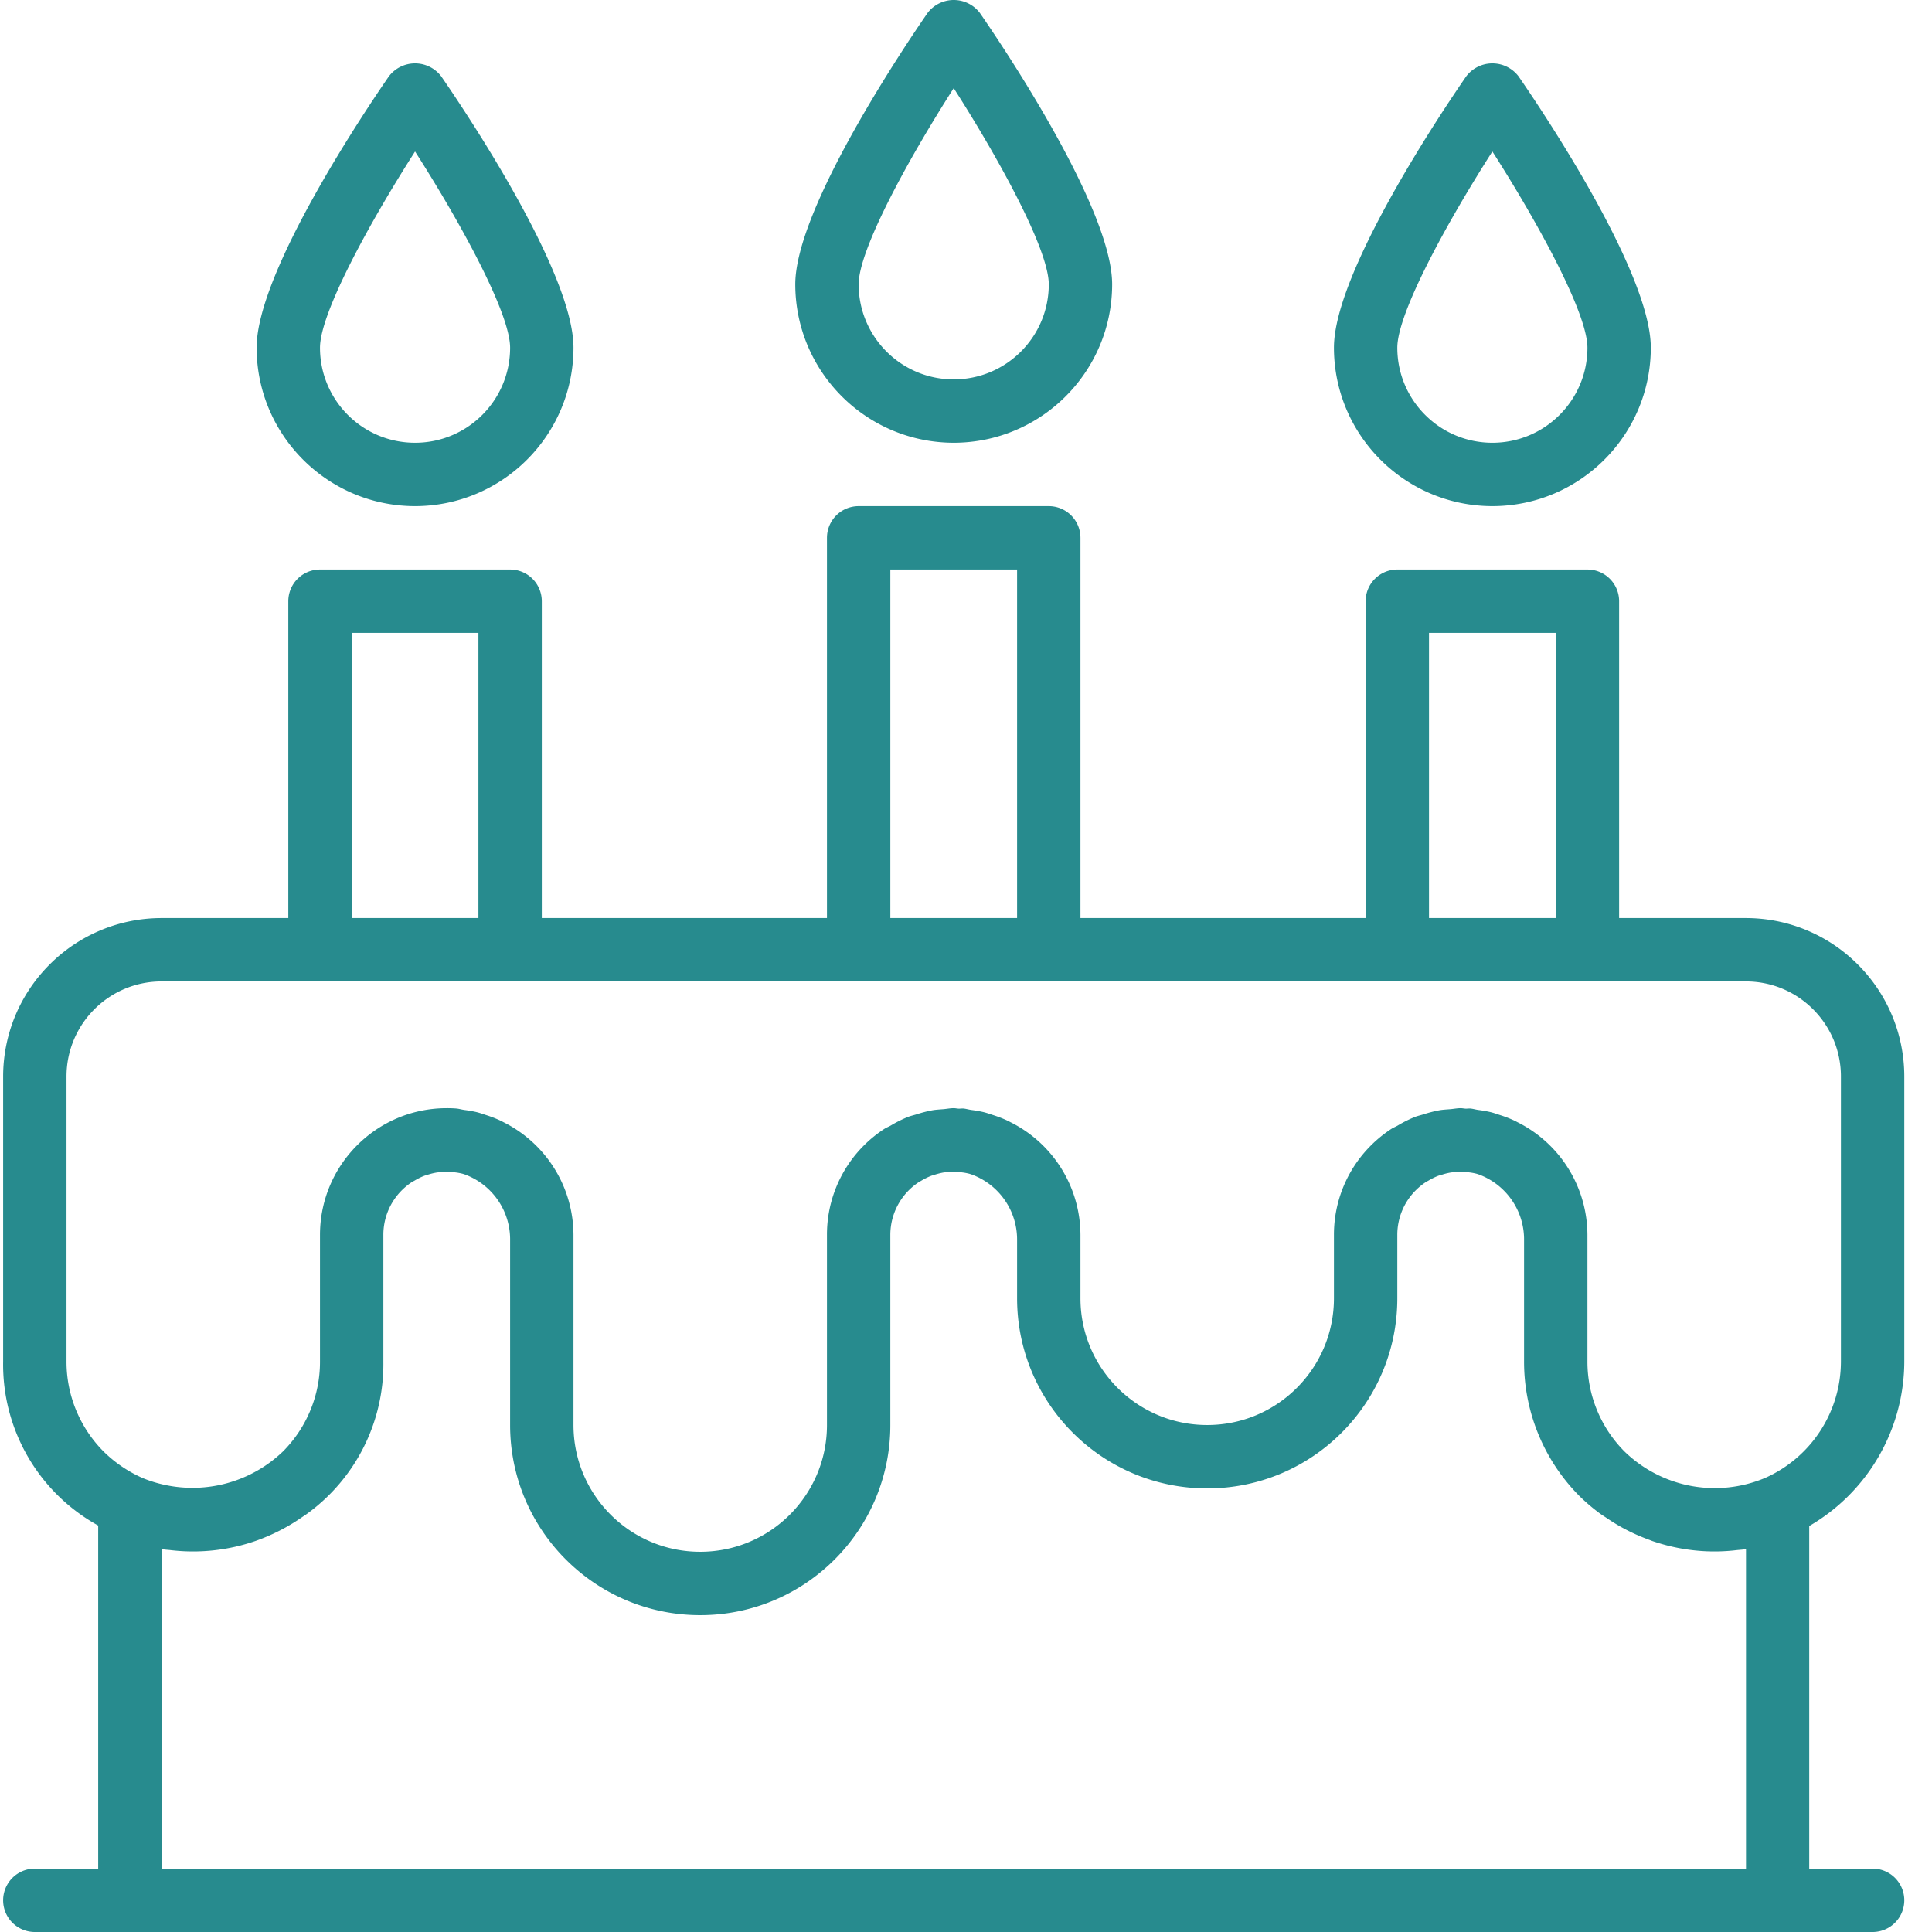 <?xml version="1.0" encoding="UTF-8"?>
<svg xmlns="http://www.w3.org/2000/svg" xmlns:xlink="http://www.w3.org/1999/xlink" version="1.1" width="512" height="512" x="0" y="0" viewBox="0 0 487 487.788" style="enable-background:new 0 0 512 512" xml:space="preserve" class="">
  <g>
    <path d="M480.398 343.79v-72c-.023-22.083-17.918-39.978-40-40h-32v-80a8 8 0 0 0-8-8h-48a8 8 0 0 0-8 8v80h-72v-96a8 8 0 0 0-8-8h-48a8 8 0 0 0-8 8v96h-72v-80a8 8 0 0 0-8-8h-48a8 8 0 0 0-8 8v80h-32c-22.078.023-39.972 17.917-40 40v72a46.404 46.404 0 0 0 24 41.374v86.625h-16a8 8 0 0 0 0 16h464a8 8 0 0 0 0-16h-16v-86.504a48.144 48.144 0 0 0 24-41.496zm-120-184h32v72h-32zm-136-16h32v88h-32zm-136 16h32v72h-32zm-72 112c0-13.259 10.747-24 24-24h400c13.258 0 24 10.741 24 24v72a32.193 32.193 0 0 1-19.144 29.358 32.725 32.725 0 0 1-35.484-6.664 32.128 32.128 0 0 1-9.372-22.695v-32a31.921 31.921 0 0 0-17.71-28.48l-.489-.266a30.57 30.57 0 0 0-3.953-1.543c-.797-.266-1.527-.527-2.32-.719a30.845 30.845 0 0 0-3.102-.547c-.703-.101-1.375-.312-2.09-.367-.382 0-.75.055-1.125.04-.379-.016-.793-.118-1.21-.118-.887 0-1.743.184-2.622.254-.882.074-1.816.113-2.715.266a31.97 31.97 0 0 0-4.085 1.046c-.723.223-1.457.383-2.16.657a30.661 30.661 0 0 0-4.313 2.16c-.504.289-1.04.496-1.535.8a32.156 32.156 0 0 0-5.184 4.184 31.79 31.79 0 0 0-9.387 22.633v16c0 17.672-14.324 32-32 32-17.671 0-32-14.328-32-32v-16a31.921 31.921 0 0 0-17.71-28.48l-.489-.266a30.57 30.57 0 0 0-3.953-1.543c-.797-.266-1.527-.527-2.32-.719a30.845 30.845 0 0 0-3.102-.547c-.703-.101-1.375-.312-2.09-.367-.382 0-.75.055-1.125.04-.379-.016-.793-.118-1.21-.118-.887 0-1.743.184-2.622.254-.882.074-1.816.113-2.714.266-1.38.257-2.743.609-4.079 1.046-.73.223-1.464.383-2.168.657a31.081 31.081 0 0 0-4.296 2.152c-.512.29-1.055.504-1.551.8a31.9 31.9 0 0 0-5.184 4.177 31.794 31.794 0 0 0-9.387 22.648v48c0 17.672-14.324 32-32 32-17.671 0-32-14.328-32-32v-48a31.921 31.921 0 0 0-17.71-28.48l-.489-.266a30.57 30.57 0 0 0-3.953-1.543c-.797-.266-1.527-.527-2.32-.719a30.845 30.845 0 0 0-3.102-.547c-.703-.101-1.375-.312-2.09-.367a31.565 31.565 0 0 0-2.336-.078c-17.671 0-32 14.324-32 32v32a32.052 32.052 0 0 1-9.304 22.629 33.015 33.015 0 0 1-29.895 8.48 31.904 31.904 0 0 1-5.597-1.734 32.929 32.929 0 0 1-9.832-6.68 32.128 32.128 0 0 1-9.372-22.695zm24 200v-80.665c.801.133 1.602.168 2.403.262l.613.066a48.17 48.17 0 0 0 20.723-2.402 48.764 48.764 0 0 0 5.933-2.543c.41-.2.801-.418 1.227-.64a49.046 49.046 0 0 0 4.512-2.778c.464-.317.933-.613 1.39-.95a46.654 46.654 0 0 0 19.2-38.35v-32a15.883 15.883 0 0 1 4.695-11.306c.8-.793 1.68-1.504 2.625-2.113.168-.101.351-.176.52-.27.784-.48 1.605-.89 2.456-1.226.25-.094.504-.152.754-.23a15.282 15.282 0 0 1 2.399-.602c.382-.063.8-.078 1.175-.121a17.485 17.485 0 0 1 2.024-.07 13.81 13.81 0 0 1 1.504.152c.601.07 1.199.18 1.785.328.2.047.383.121.574.176a17.478 17.478 0 0 1 11.488 16.633v46.648c0 26.508 21.493 48 48 48 26.512 0 48-21.492 48-48v-48a15.954 15.954 0 0 1 7.336-13.426c.137-.086.297-.144.434-.23a15.981 15.981 0 0 1 2.55-1.266c.227-.086.458-.137.68-.207a16.958 16.958 0 0 1 2.403-.625c.383-.055.8-.078 1.152-.113.672-.067 1.352-.09 2.031-.07.504.023 1.004.074 1.504.152.602.07 1.196.18 1.785.328.2.047.383.121.575.176a17.479 17.479 0 0 1 11.55 16.633v14.648c0 26.508 21.493 48 48 48 26.512 0 48-21.492 48-48v-16a15.883 15.883 0 0 1 4.696-11.305c.8-.793 1.68-1.504 2.625-2.113.168-.101.351-.176.527-.281a16.421 16.421 0 0 1 2.45-1.215c.25-.094.511-.152.8-.23.77-.266 1.559-.465 2.36-.602.382-.063.8-.078 1.175-.121a17.485 17.485 0 0 1 2.024-.07 13.81 13.81 0 0 1 1.504.152c.601.07 1.199.18 1.785.328.199.047.383.121.574.176a17.478 17.478 0 0 1 11.48 16.633v30.648a48.05 48.05 0 0 0 14.059 34.008 48.854 48.854 0 0 0 5.063 4.305c.52.375 1.054.71 1.601 1.07a48.843 48.843 0 0 0 4.117 2.543 48.974 48.974 0 0 0 6.64 3.008c.337.12.665.273 1.009.386a48.644 48.644 0 0 0 13.601 2.559h.055c2.23.09 4.465.023 6.687-.2l.801-.09c.801-.085 1.602-.12 2.403-.253v80.664zM240.398 111.79c22.082-.028 39.977-17.923 40-40 0-19.204-27.832-60.474-33.414-68.548a8.305 8.305 0 0 0-13.168 0c-5.586 8.074-33.418 49.344-33.418 68.547.028 22.078 17.922 39.973 40 40zm0-89.54c11.512 17.992 24 40.8 24 49.54 0 13.253-10.742 24-24 24-13.253 0-24-10.747-24-24 0-8.74 12.489-31.548 24-49.54zM376.398 127.79c22.082-.028 39.977-17.923 40-40 0-19.204-27.832-60.474-33.414-68.548a8.305 8.305 0 0 0-13.168 0c-5.586 8.074-33.418 49.344-33.418 68.547.028 22.078 17.922 39.973 40 40zm0-89.54c11.512 17.992 24 40.8 24 49.54 0 13.253-10.742 24-24 24-13.253 0-24-10.747-24-24 0-8.74 12.489-31.548 24-49.54zM104.398 127.79c22.082-.028 39.977-17.923 40-40 0-19.204-27.832-60.474-33.414-68.548a8.305 8.305 0 0 0-13.168 0C92.23 27.316 64.398 68.586 64.398 87.79c.028 22.078 17.922 39.973 40 40zm0-89.54c11.512 17.992 24 40.8 24 49.54 0 13.253-10.742 24-24 24-13.253 0-24-10.747-24-24 0-8.74 12.489-31.548 24-49.54zm0 0" fill="#278b8e" opacity="1" data-original="#000000" class=""></path>
  </g>
</svg>
